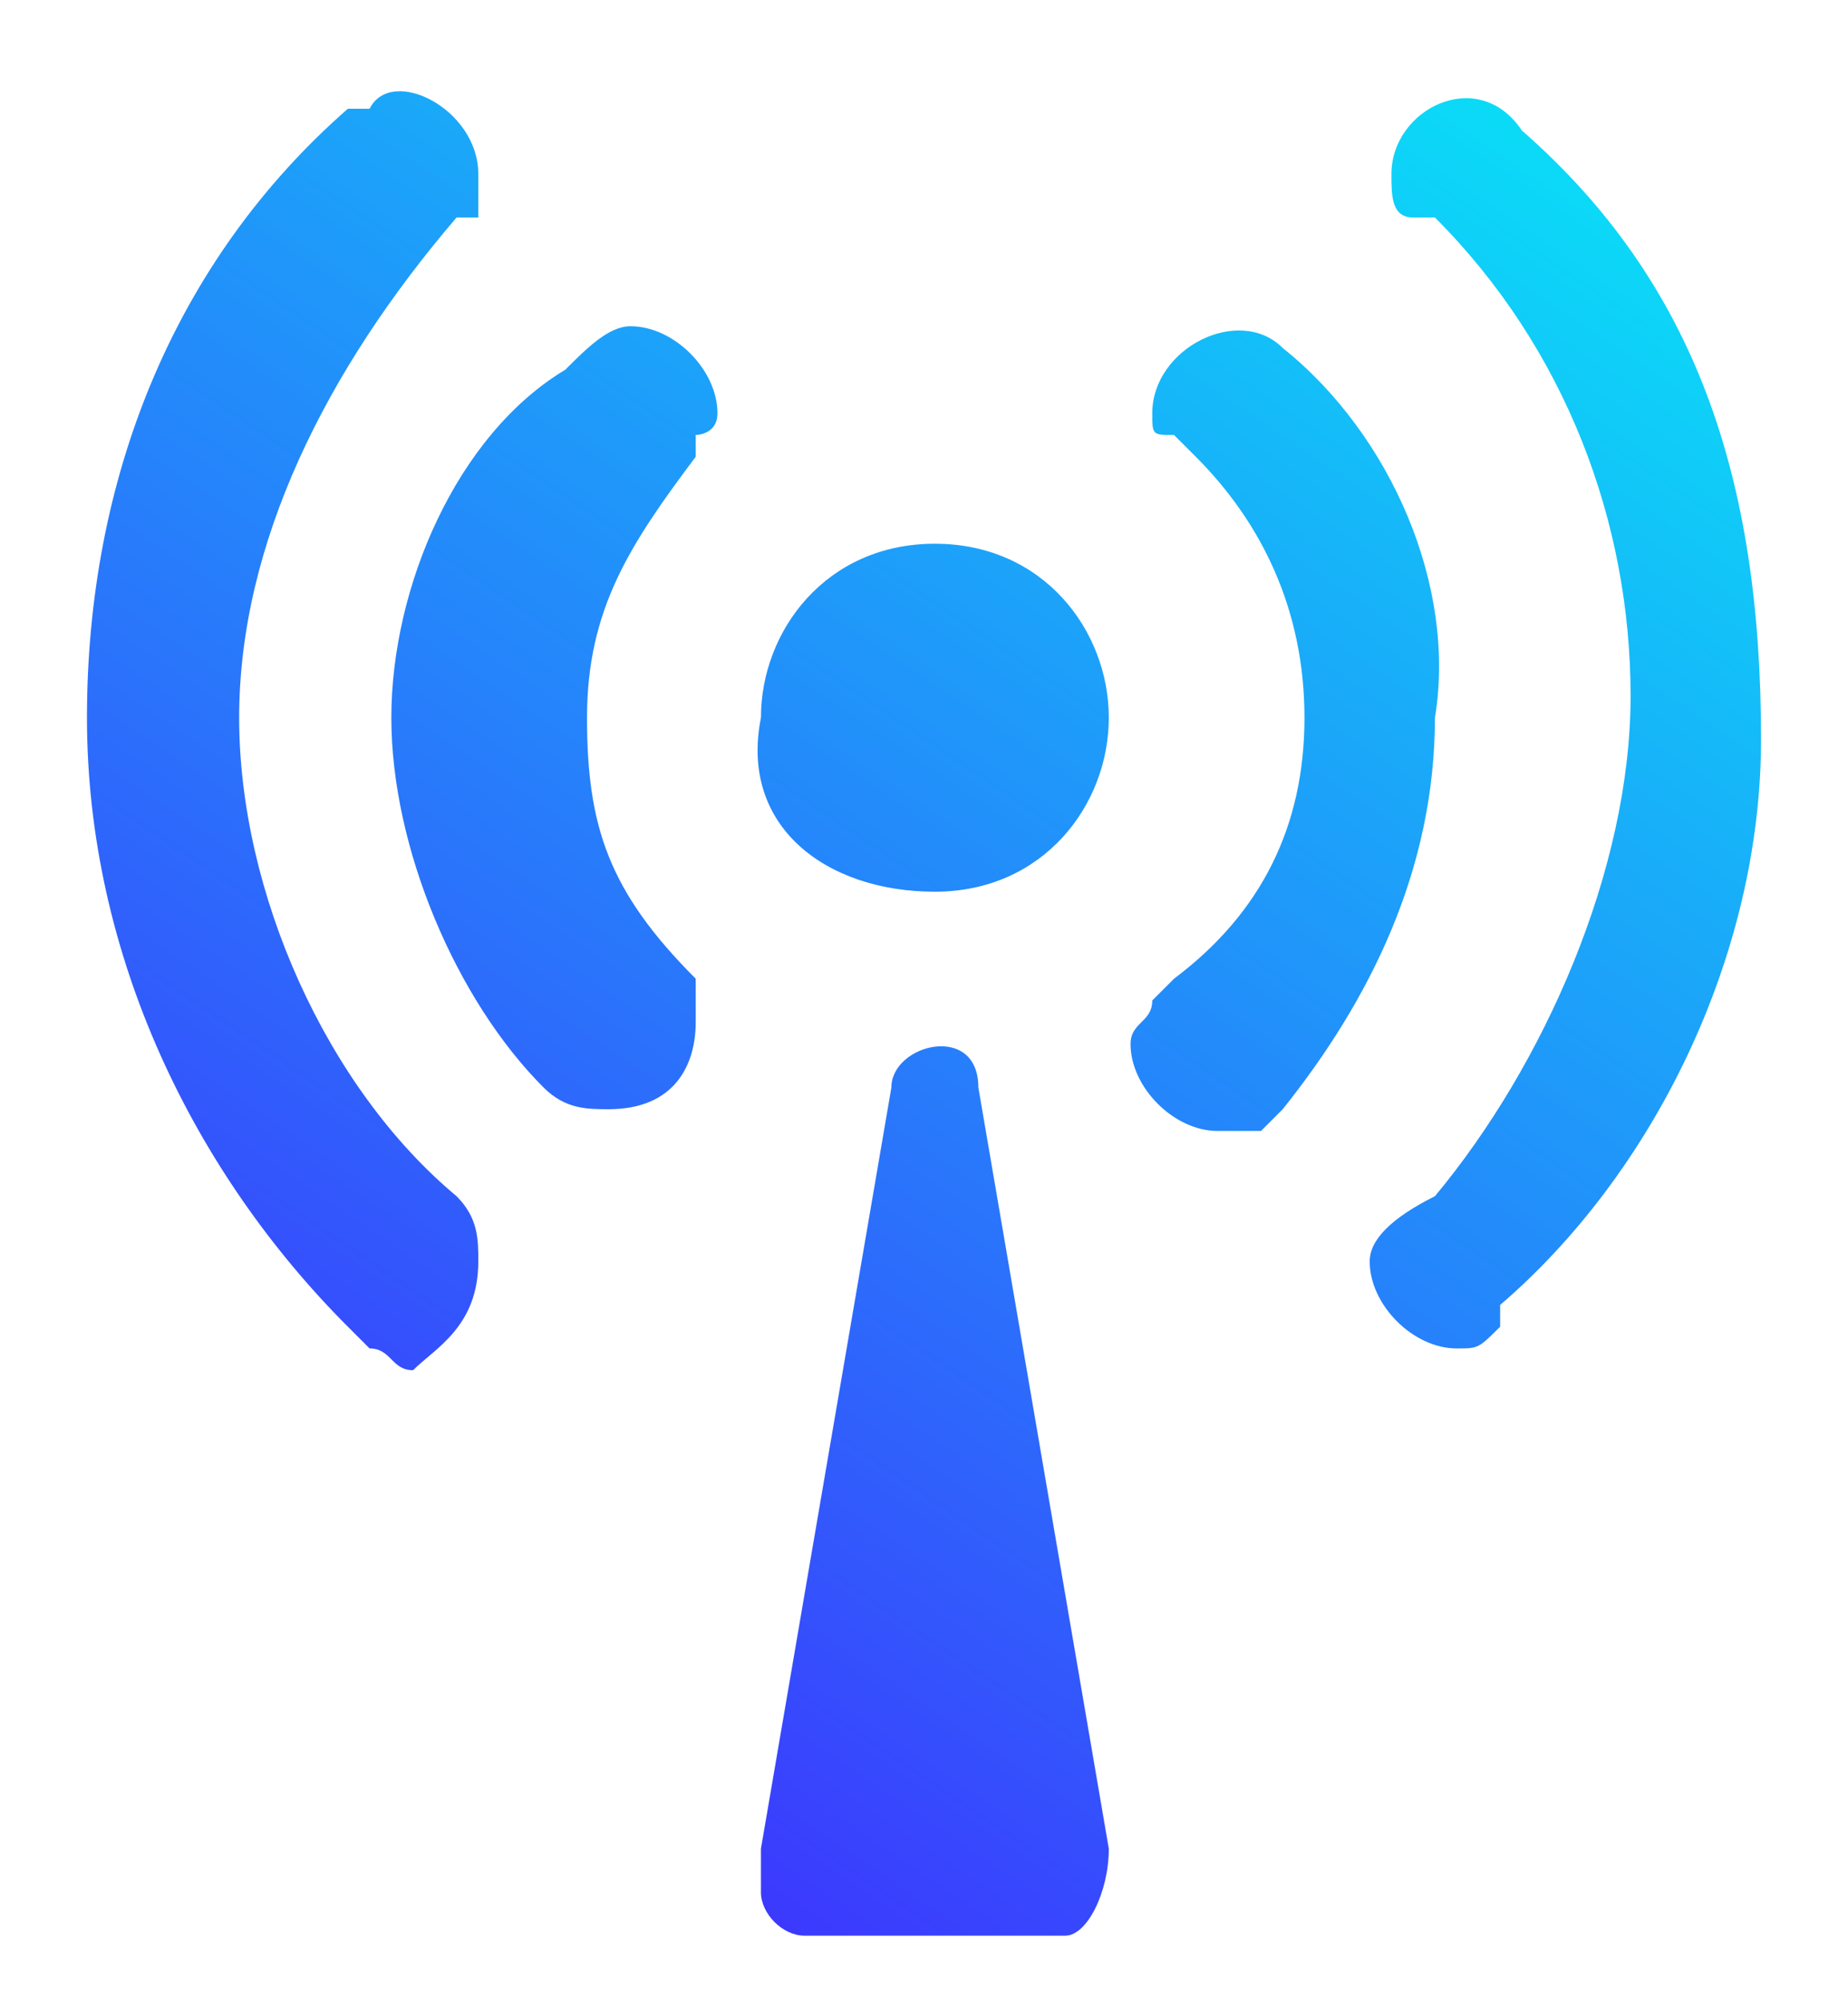 <?xml version="1.0" encoding="utf-8"?>
<!-- Generator: Adobe Illustrator 27.1.1, SVG Export Plug-In . SVG Version: 6.00 Build 0)  -->
<svg version="1.1" id="分離模式" xmlns="http://www.w3.org/2000/svg" xmlns:xlink="http://www.w3.org/1999/xlink" x="0px"
	 y="0px" viewBox="0 0 8.5 9.2" style="enable-background:new 0 0 8.5 9.2;" xml:space="preserve">
<style type="text/css">
	.st0{fill:url(#SVGID_1_);}
</style>
<linearGradient id="SVGID_1_" gradientUnits="userSpaceOnUse" x1="7.465" y1="13.503" x2="0.201" y2="2.735" gradientTransform="matrix(1 0 0 -1 0 12)">
	<stop  offset="0" style="stop-color:#00FFF6"/>
	<stop  offset="1" style="stop-color:#4810FF"/>
</linearGradient>
<path class="st0" d="M4.5,5l0.6,3.5c0,0.2-0.1,0.4-0.2,0.4l0,0H3.7c-0.1,0-0.2-0.1-0.2-0.2l0,0V8.5L4.1,5C4.1,4.8,4.5,4.7,4.5,5z
	 M4.3,4.1c0.5,0,0.8-0.4,0.8-0.8S4.8,2.5,4.3,2.5S3.5,2.9,3.5,3.3C3.4,3.8,3.8,4.1,4.3,4.1z M5.9,1.6c-0.2-0.2-0.6,0-0.6,0.3
	C5.3,2,5.3,2,5.4,2l0,0l0.1,0.1c0.3,0.3,0.5,0.7,0.5,1.2S5.8,4.2,5.4,4.5L5.3,4.6l0,0c0,0.1-0.1,0.1-0.1,0.2c0,0.2,0.2,0.4,0.4,0.4
	c0.1,0,0.1,0,0.2,0l0,0l0.1-0.1C6.3,4.6,6.6,4,6.6,3.3C6.7,2.7,6.4,2,5.9,1.6z M3.2,4.5L3.2,4.5C2.8,4.1,2.7,3.8,2.7,3.3
	s0.2-0.8,0.5-1.2L3.2,2l0,0C3.2,2,3.3,2,3.3,1.9c0-0.2-0.2-0.4-0.4-0.4c-0.1,0-0.2,0.1-0.3,0.2C2.1,2,1.8,2.7,1.8,3.3
	s0.3,1.3,0.7,1.7c0.1,0.1,0.2,0.1,0.3,0.1c0.3,0,0.4-0.2,0.4-0.4C3.2,4.7,3.2,4.6,3.2,4.5L3.2,4.5z M7,0.6L7,0.6
	C6.8,0.3,6.4,0.5,6.4,0.8c0,0.1,0,0.2,0.1,0.2l0,0L6.6,1c0.6,0.6,0.9,1.4,0.9,2.2S7.1,4.9,6.6,5.5C6.4,5.6,6.3,5.7,6.3,5.8
	c0,0.2,0.2,0.4,0.4,0.4c0.1,0,0.1,0,0.2-0.1l0,0L6.9,6c0.7-0.6,1.2-1.6,1.2-2.6C8.1,2.2,7.8,1.3,7,0.6z M1.1,3.3
	c0-0.8,0.4-1.6,1-2.3L2.2,1l0,0c0-0.1,0-0.1,0-0.2c0-0.3-0.4-0.5-0.5-0.3l0,0H1.6C0.8,1.2,0.4,2.2,0.4,3.3s0.5,2.1,1.2,2.8l0.1,0.1
	l0,0c0.1,0,0.1,0.1,0.2,0.1C2,6.2,2.2,6.1,2.2,5.8c0-0.1,0-0.2-0.1-0.3C1.5,5,1.1,4.1,1.1,3.3z"/>
</svg>
